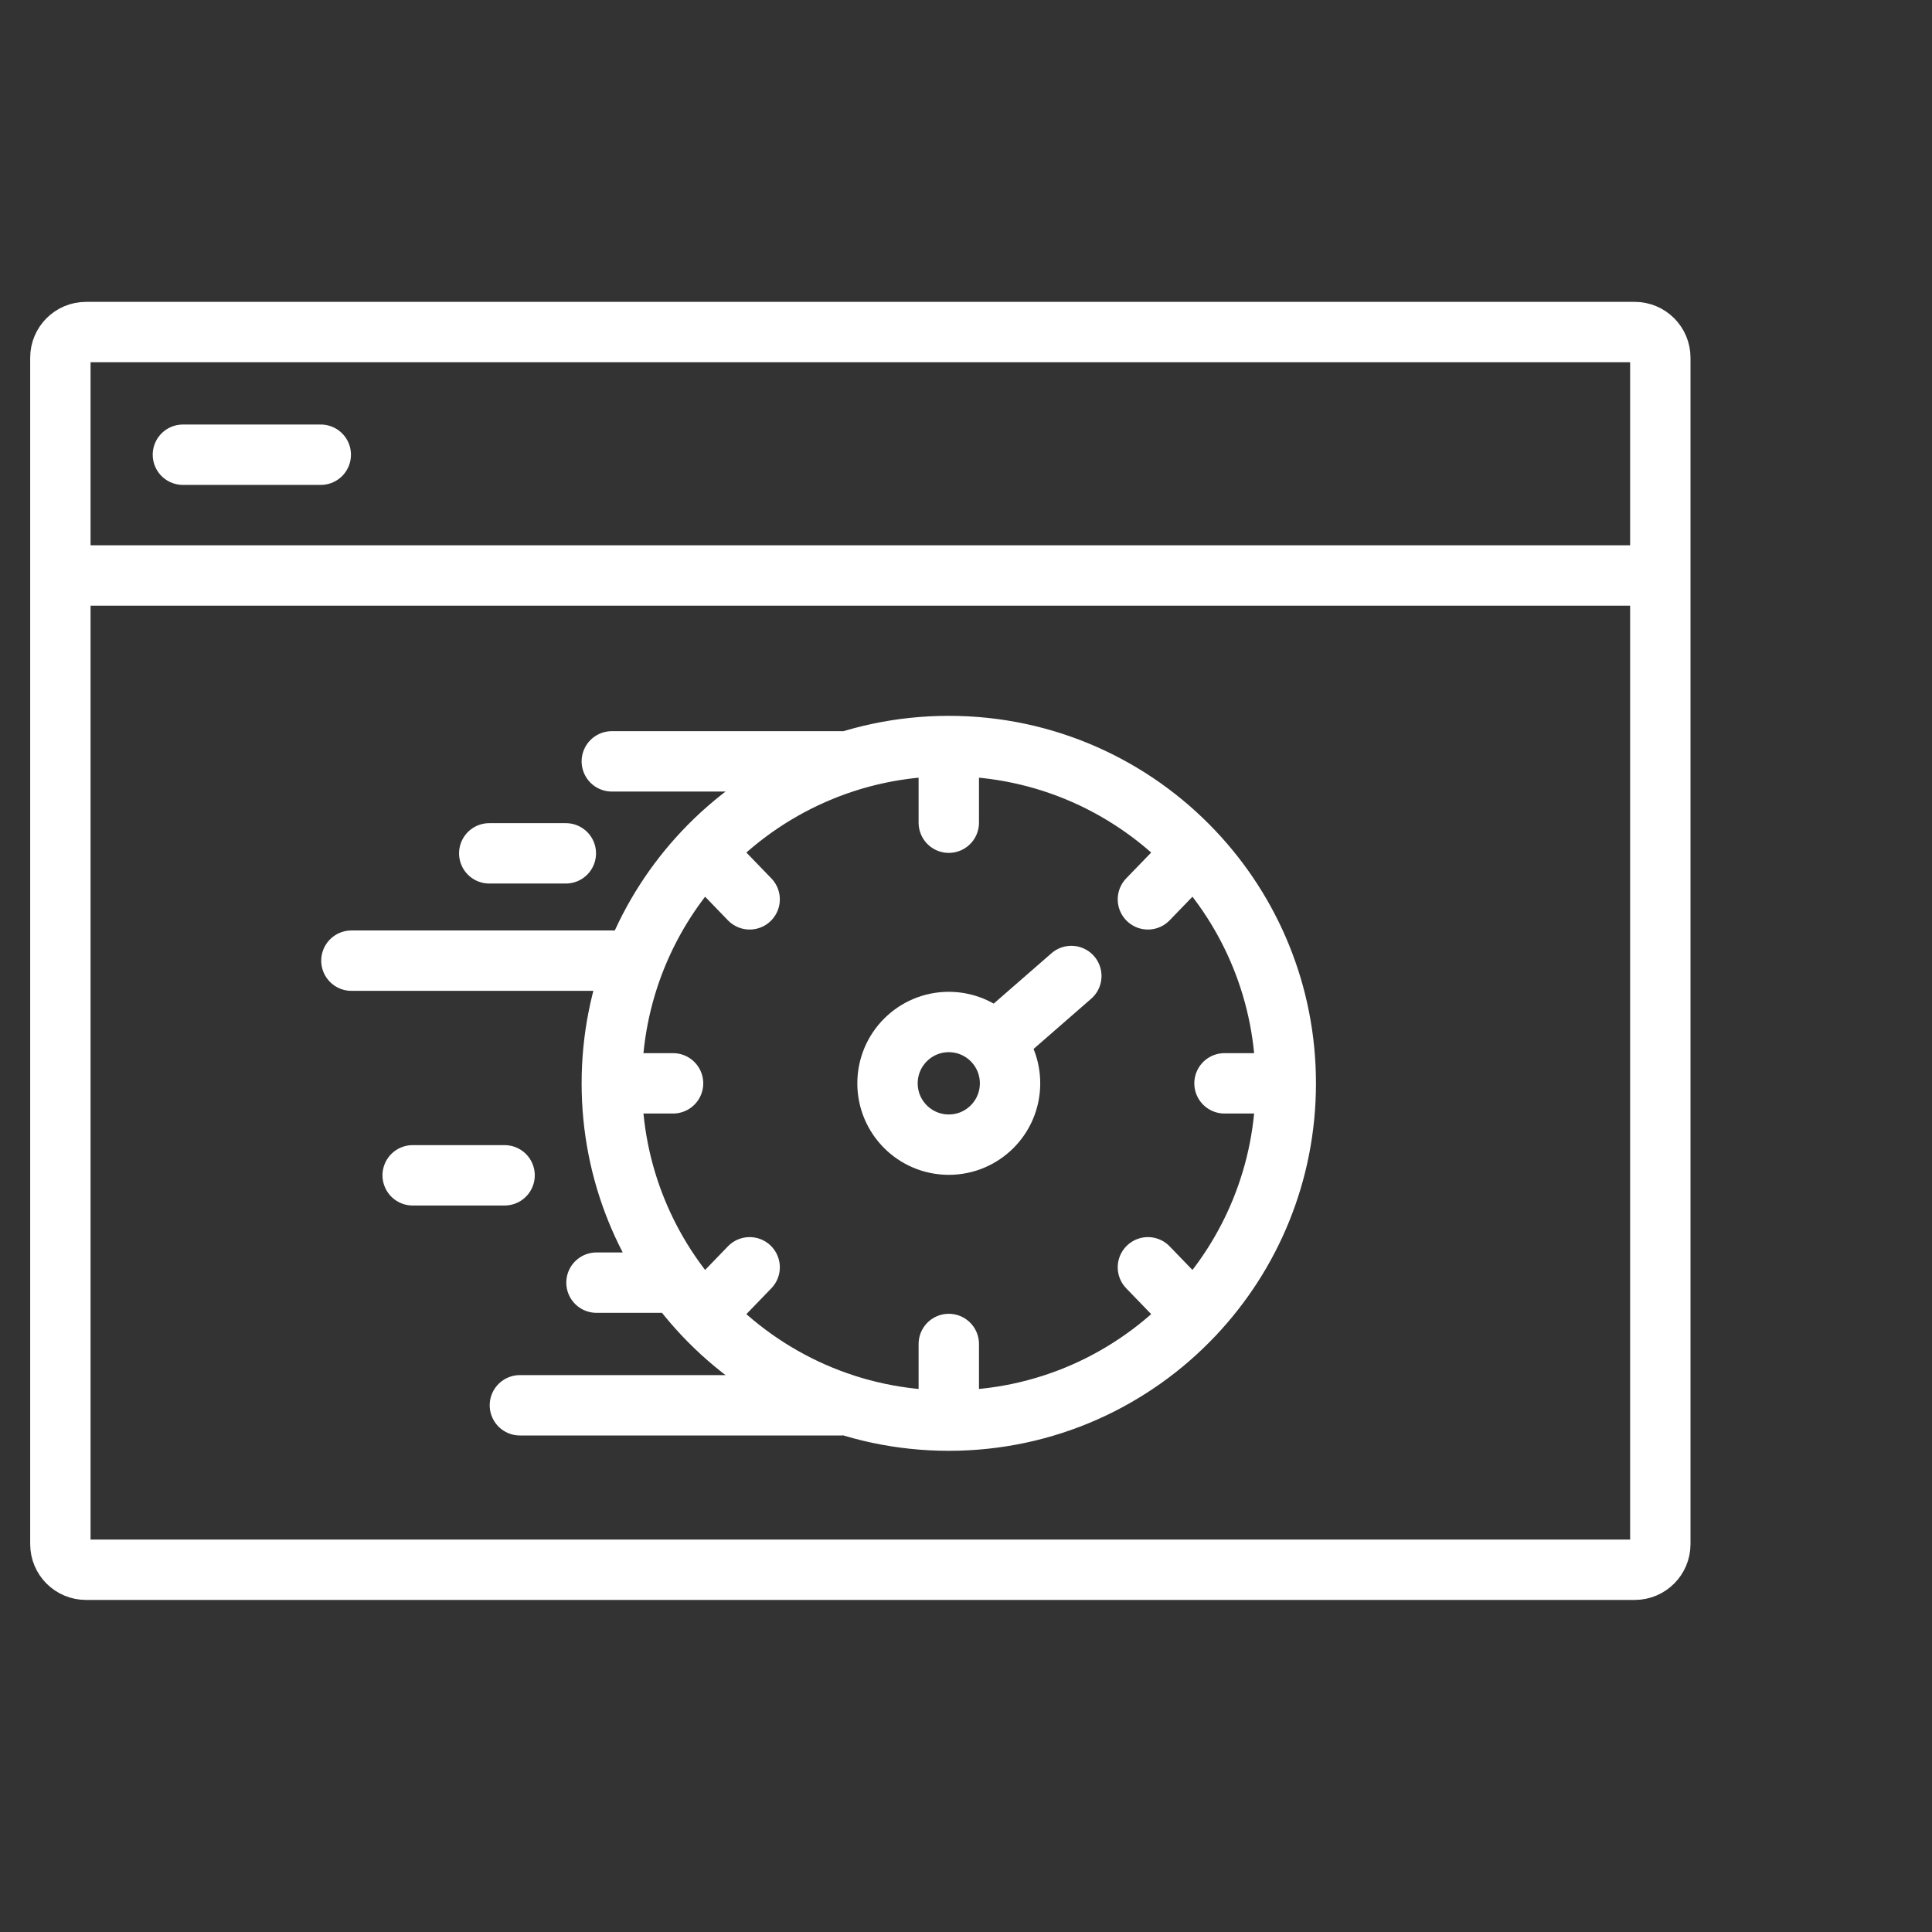 <?xml version="1.0" encoding="UTF-8"?> <svg xmlns="http://www.w3.org/2000/svg" width="64" height="64" viewBox="0 0 64 64" fill="none"><rect x="0" y="0" width="64" height="64" fill="#333333" stroke="none"/><path d="M2 19.064V11.849C2 11.38 2.38 11 2.848 11H54.152C54.62 11 55 11.38 55 11.849V19.064M2 19.064H55M2 19.064V51.151C2 51.62 2.38 52 2.848 52H54.152C54.62 52 55 51.62 55 51.151V19.064M6.059 15.063H10.626M42.593 35.887H40.563M42.593 35.887C42.593 38.856 41.436 41.555 39.548 43.556M42.593 35.887C42.593 32.917 41.436 30.219 39.548 28.218M31.43 47.06V44.521M31.43 47.06C28.231 47.06 25.346 45.714 23.311 43.556M31.43 47.06C34.629 47.06 37.513 45.714 39.548 43.556M20.267 35.887H22.296M20.267 35.887C20.267 38.856 21.424 41.555 23.311 43.556M20.267 35.887C20.267 32.917 21.424 30.219 23.311 28.218M31.43 24.713V27.253M31.43 24.713C28.231 24.713 25.346 26.06 23.311 28.218M31.43 24.713C34.629 24.713 37.513 26.06 39.548 28.218M23.311 43.556L24.833 41.981M39.548 43.556L38.026 41.981M23.311 28.218L24.833 29.792M39.548 28.218L38.026 29.792M27.878 46.552H17.222M22.296 42.489H19.759M16.715 38.934H13.67M20.774 31.823H11.641M18.744 28.268H16.207M27.878 25.221H20.267M32.952 34.543C32.58 34.121 32.036 33.855 31.43 33.855C30.309 33.855 29.4 34.765 29.4 35.887C29.4 37.009 30.309 37.918 31.43 37.918C32.551 37.918 33.459 37.009 33.459 35.887C33.459 35.371 33.268 34.901 32.952 34.543ZM32.952 34.543L35.489 32.331" stroke="white" stroke-width="2" stroke-linecap="round"></path></svg> 